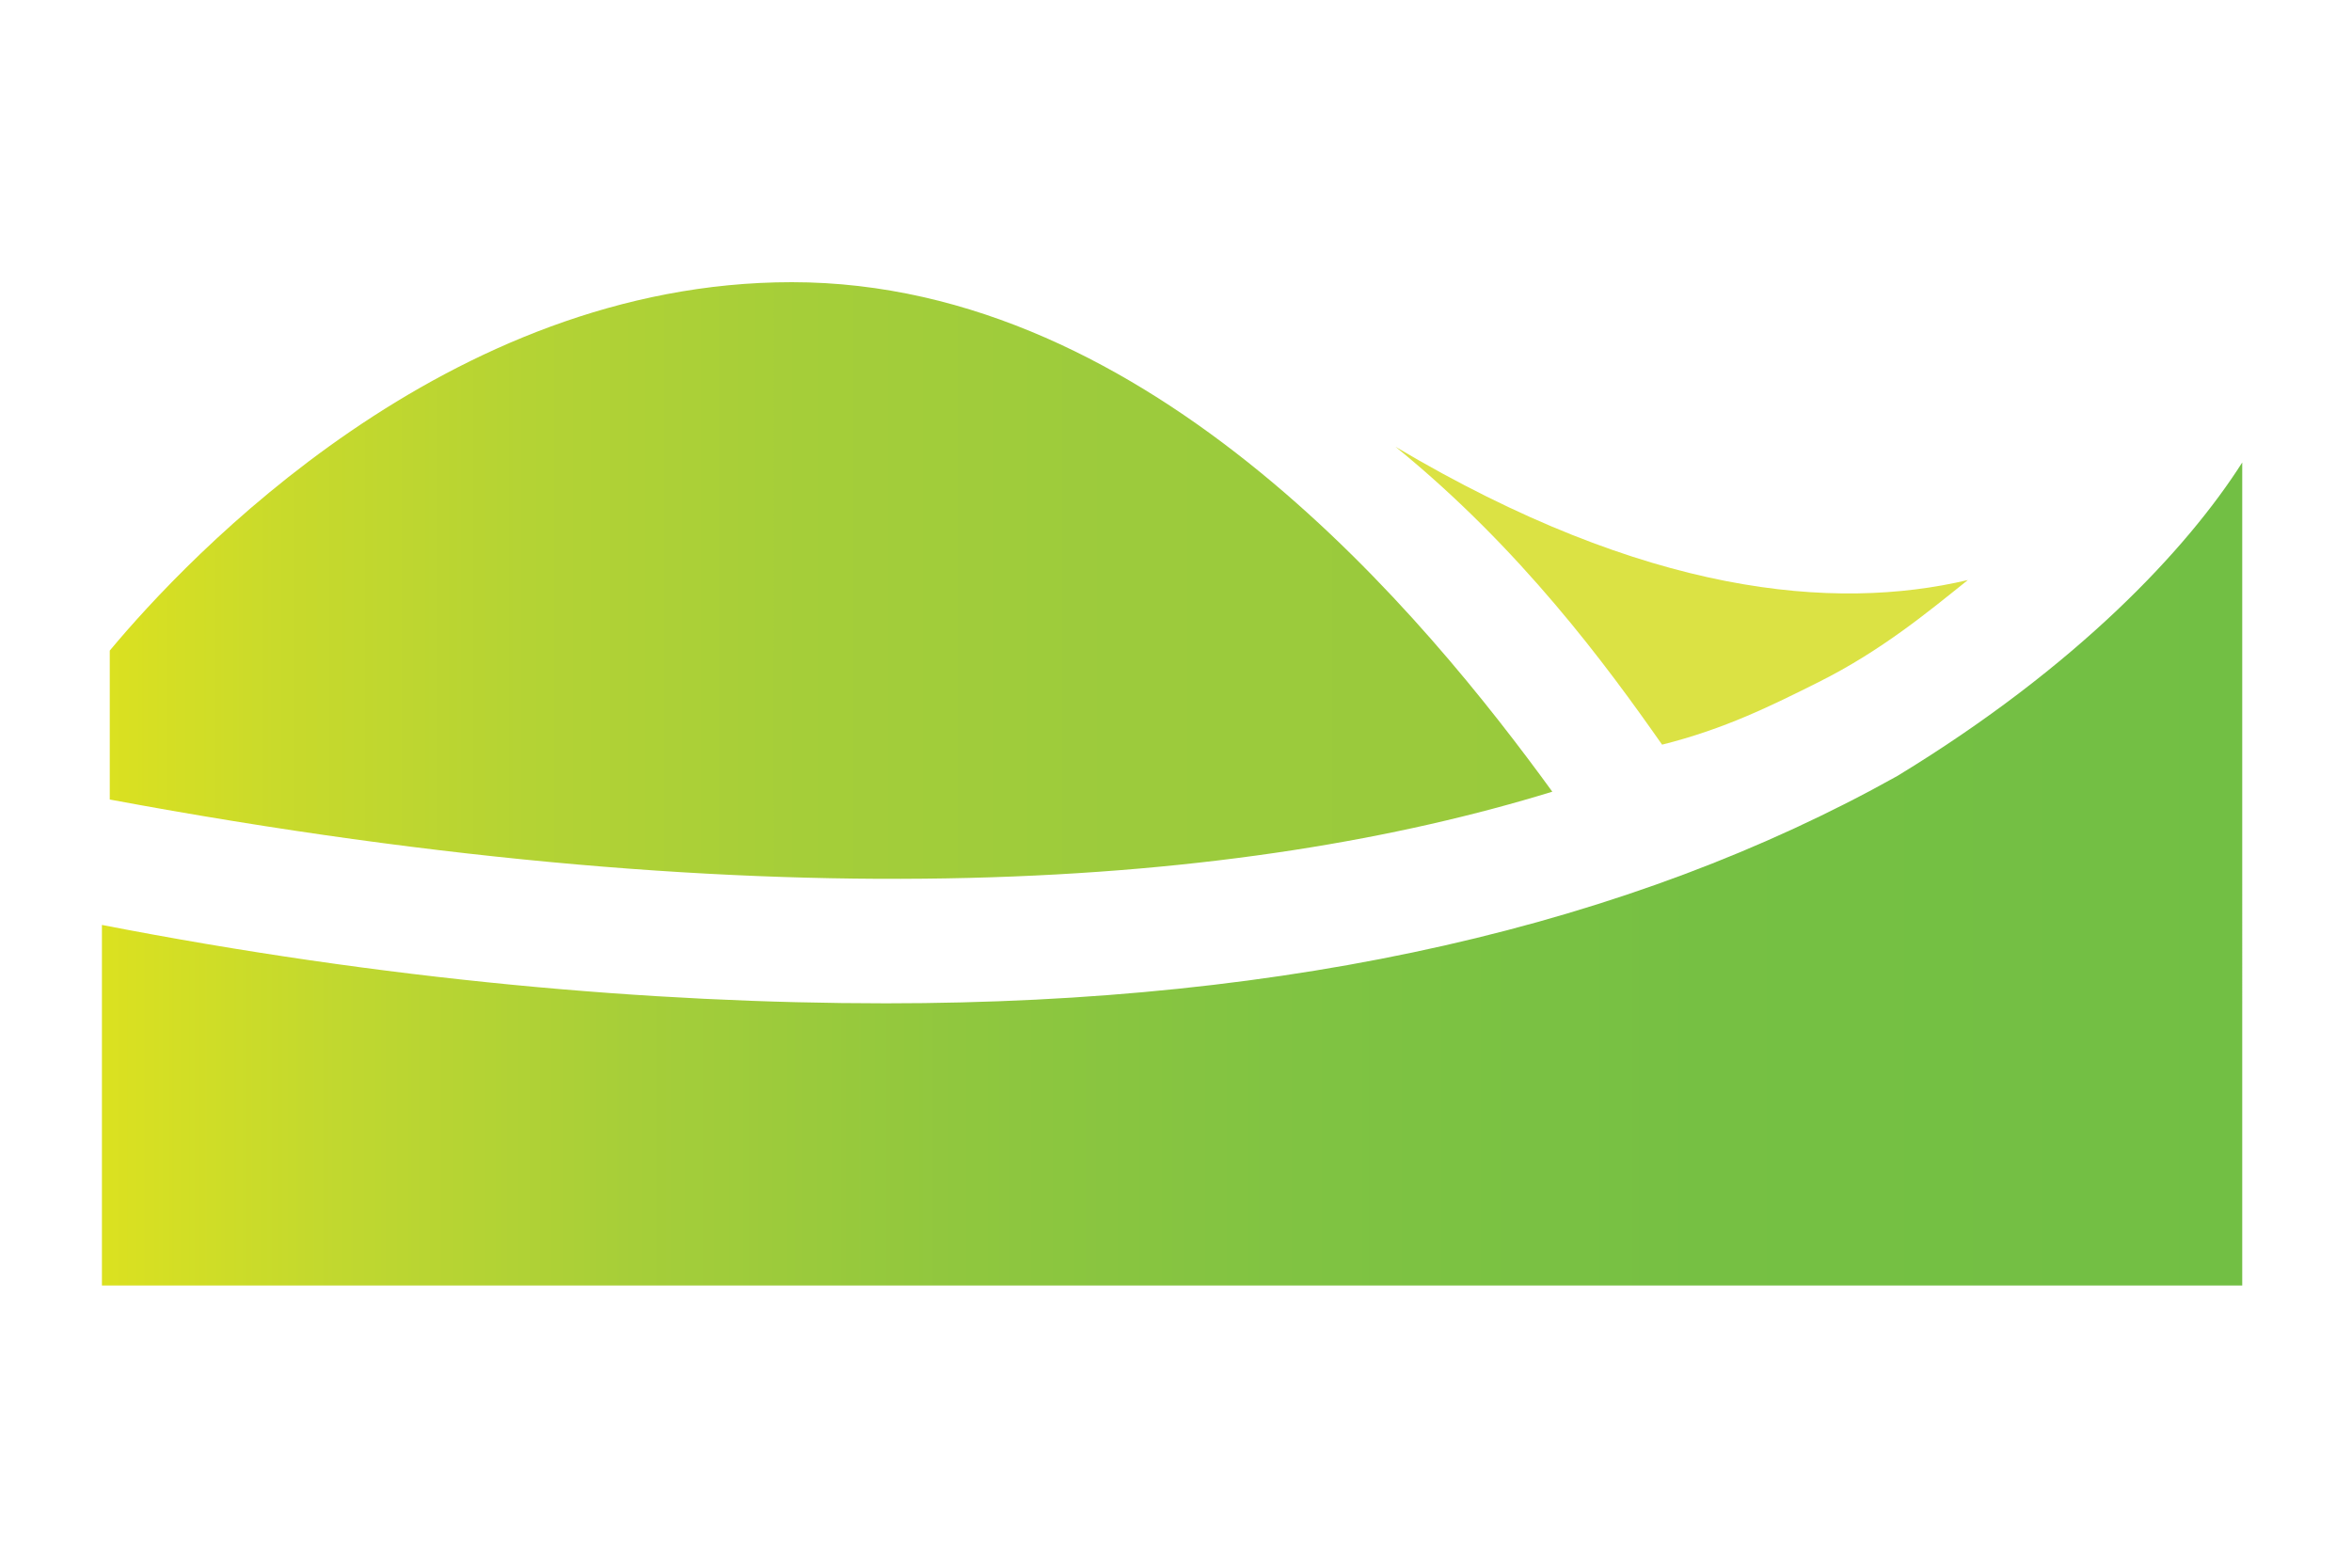 <?xml version="1.0" encoding="utf-8"?>
<!-- Generator: Adobe Illustrator 24.2.3, SVG Export Plug-In . SVG Version: 6.00 Build 0)  -->
<svg version="1.1" id="Layer_1" xmlns="http://www.w3.org/2000/svg" xmlns:xlink="http://www.w3.org/1999/xlink" x="0px" y="0px"
	 viewBox="0 0 30 20" style="enable-background:new 0 0 30 20;" xml:space="preserve">
<style type="text/css">
	.st0{fill:url(#SVGID_1_);}
	.st1{fill:#DBE244;}
	.st2{fill:url(#SVGID_2_);}
</style>
<g>
	<linearGradient id="SVGID_1_" gradientUnits="userSpaceOnUse" x1="1.347" y1="7.408" x2="19.756" y2="7.408">
		<stop  offset="0" style="stop-color:#DBE120"/>
		<stop  offset="0.118" style="stop-color:#C9DA2B"/>
		<stop  offset="0.292" style="stop-color:#B4D334"/>
		<stop  offset="0.482" style="stop-color:#A5CE39"/>
		<stop  offset="0.699" style="stop-color:#9CCB3C"/>
		<stop  offset="1" style="stop-color:#99CA3C"/>
	</linearGradient>
	<path class="st0" d="M19.8,10.1c-1.6-2.2-5.1-6.5-9.7-6.5c0,0,0,0,0,0c-4.4,0-7.7,3.5-8.7,4.7v1.9C10,11.8,15.9,11.3,19.8,10.1z"/>
	<path class="st1" d="M21.2,9.5C21.2,9.5,21.2,9.6,21.2,9.5c0.8-0.2,1.4-0.5,2-0.8c0.8-0.4,1.4-0.9,1.9-1.3
		c-1.7,0.4-4.1,0.2-7.3-1.7C19.4,7,20.5,8.5,21.2,9.5z"/>
	<linearGradient id="SVGID_2_" gradientUnits="userSpaceOnUse" x1="1.347" y1="11.136" x2="28.653" y2="11.136">
		<stop  offset="0" style="stop-color:#DBE120"/>
		<stop  offset="0.108" style="stop-color:#C1D82F"/>
		<stop  offset="0.247" style="stop-color:#A6CE39"/>
		<stop  offset="0.397" style="stop-color:#90C73E"/>
		<stop  offset="0.559" style="stop-color:#80C342"/>
		<stop  offset="0.744" style="stop-color:#76C043"/>
		<stop  offset="1" style="stop-color:#72BF44"/>
	</linearGradient>
	<path class="st2" d="M24.2,9.9c-3.4,1.9-7.7,2.9-12.9,2.9c-3,0-6.4-0.3-10-1v4.6h27.3V5.9C27.9,7,26.5,8.5,24.2,9.9z"/>
</g>
</svg>
